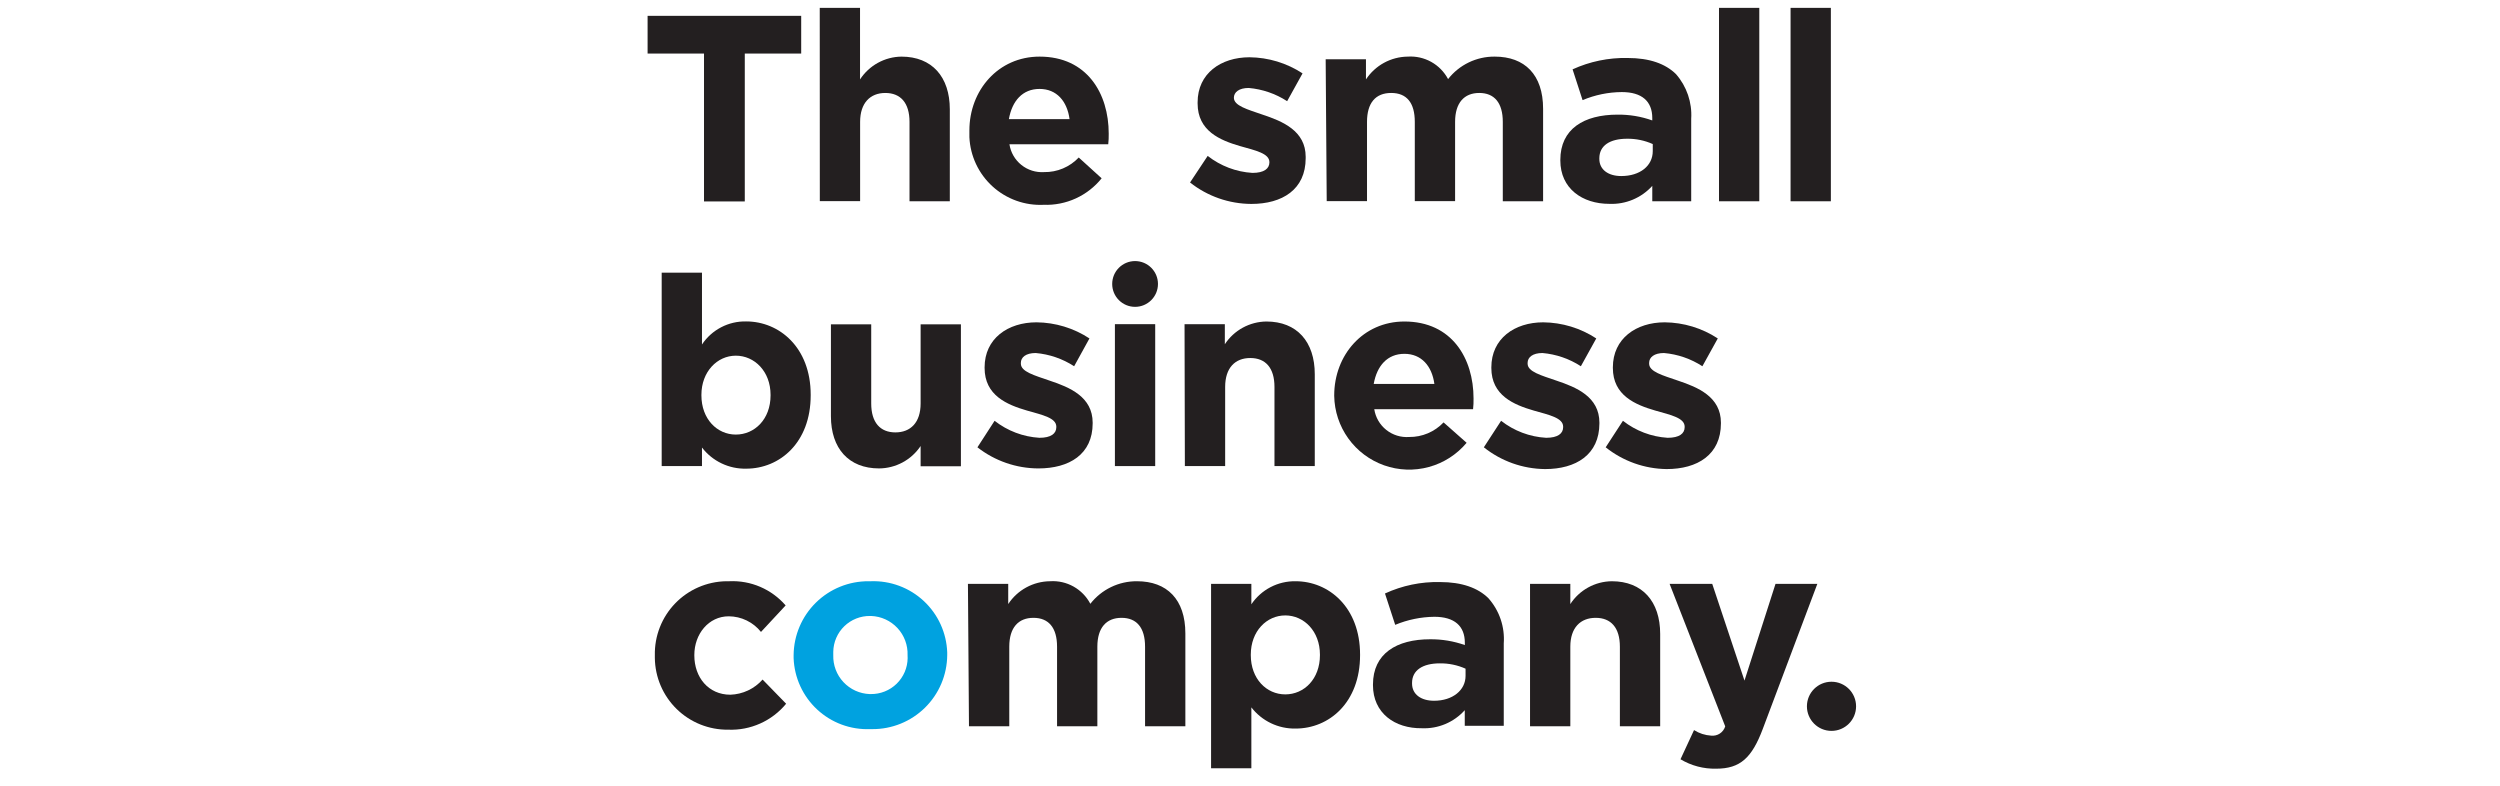 <svg width="318" height="100" viewBox="0 0 318 100" fill="none" xmlns="http://www.w3.org/2000/svg">
<path d="M144.382 39.031C145.99 39.031 147.294 37.727 147.294 36.12C147.294 34.512 145.99 33.208 144.382 33.208C142.774 33.208 141.471 34.512 141.471 36.12C141.471 37.727 142.774 39.031 144.382 39.031Z" fill="#231F20"/>
<path d="M89.55 6.812H82.374V2.015H101.912V6.812H94.736V25.623H89.55V6.812Z" fill="#231F20"/>
<path d="M104.271 1H109.396V10.103C109.969 9.224 110.749 8.499 111.668 7.993C112.587 7.487 113.616 7.215 114.665 7.202C118.54 7.202 120.816 9.764 120.816 13.906V25.602H115.69V15.505C115.69 13.075 114.542 11.825 112.615 11.825C110.688 11.825 109.407 13.096 109.407 15.505V25.581H104.281L104.271 1Z" fill="#231F20"/>
<path d="M123.306 16.673V16.601C123.306 11.476 126.986 7.201 132.234 7.201C138.272 7.201 141.029 11.886 141.029 17.001C141.038 17.453 141.018 17.905 140.968 18.354H128.401C128.56 19.388 129.101 20.325 129.917 20.979C130.733 21.634 131.764 21.959 132.808 21.891C133.632 21.904 134.449 21.746 135.207 21.427C135.966 21.107 136.65 20.633 137.216 20.035L140.128 22.68C139.247 23.777 138.122 24.654 136.842 25.239C135.562 25.825 134.163 26.103 132.757 26.052C131.572 26.109 130.387 25.931 129.27 25.529C128.153 25.128 127.127 24.51 126.249 23.711C125.371 22.912 124.66 21.948 124.154 20.875C123.65 19.8 123.361 18.637 123.306 17.452C123.296 17.165 123.296 16.919 123.306 16.673ZM136.048 15.156C135.74 12.86 134.397 11.312 132.234 11.312C130.071 11.312 128.739 12.829 128.329 15.156H136.048Z" fill="#231F20"/>
<path d="M151.373 23.213L153.618 19.831C155.251 21.111 157.235 21.865 159.307 21.993C160.793 21.993 161.469 21.45 161.469 20.64V20.63C161.469 19.513 159.717 19.144 157.728 18.58C155.196 17.842 152.336 16.663 152.336 13.157V13.014C152.336 9.344 155.299 7.284 158.938 7.284C161.336 7.308 163.677 8.019 165.683 9.334L163.725 12.87C162.257 11.918 160.578 11.341 158.835 11.189C157.595 11.189 156.949 11.732 156.949 12.44V12.429C156.949 13.454 158.671 13.916 160.629 14.592C163.151 15.433 166.082 16.642 166.082 19.943V20.117C166.082 24.125 163.089 25.94 159.173 25.94C156.341 25.929 153.595 24.969 151.373 23.213Z" fill="#231F20"/>
<path d="M168.625 7.539H173.75V10.102C174.332 9.22 175.121 8.494 176.048 7.988C176.976 7.482 178.014 7.212 179.071 7.201C180.11 7.133 181.146 7.367 182.055 7.874C182.965 8.382 183.708 9.141 184.196 10.061C184.899 9.161 185.801 8.435 186.83 7.939C187.859 7.443 188.989 7.19 190.131 7.201C193.934 7.201 196.282 9.487 196.282 13.834V25.601H191.156V15.504C191.156 13.075 190.08 11.824 188.163 11.824C186.246 11.824 185.088 13.075 185.088 15.504V25.581H179.962V15.504C179.962 13.075 178.937 11.824 176.959 11.824C174.981 11.824 173.884 13.075 173.884 15.504V25.581H168.758L168.625 7.539Z" fill="#231F20"/>
<path d="M198.474 20.405V20.343C198.474 16.396 201.477 14.582 205.752 14.582C207.257 14.565 208.753 14.814 210.17 15.32V15.013C210.17 12.891 208.858 11.712 206.295 11.712C204.58 11.723 202.884 12.071 201.303 12.737L200.032 8.821C202.227 7.818 204.62 7.324 207.033 7.376C209.832 7.376 211.851 8.114 213.184 9.426C214.555 10.992 215.252 13.037 215.121 15.115V25.602H210.17V23.644C209.483 24.403 208.638 25.002 207.693 25.397C206.749 25.792 205.729 25.974 204.706 25.93C201.272 25.93 198.474 23.982 198.474 20.405ZM210.231 19.226V18.324C209.207 17.865 208.094 17.634 206.972 17.647C204.778 17.647 203.435 18.518 203.435 20.138V20.21C203.435 21.584 204.573 22.393 206.224 22.393C208.622 22.393 210.231 21.081 210.231 19.226Z" fill="#231F20"/>
<path d="M218.657 1H223.782V25.602H218.657V1Z" fill="#231F20"/>
<path d="M227.76 1H232.886V25.602H227.76V1Z" fill="#231F20"/>
<path d="M89.292 56.928V59.286H84.166V34.684H89.292V43.818C89.906 42.894 90.745 42.141 91.729 41.629C92.713 41.116 93.81 40.861 94.919 40.886C99.122 40.886 103.12 44.187 103.12 50.214V50.286C103.12 56.313 99.173 59.614 94.919 59.614C93.836 59.64 92.762 59.41 91.785 58.943C90.807 58.477 89.953 57.786 89.292 56.928ZM98.015 50.296V50.224C98.015 47.231 95.965 45.242 93.597 45.242C91.229 45.242 89.22 47.282 89.22 50.224V50.296C89.22 53.289 91.209 55.278 93.597 55.278C95.985 55.278 98.015 53.33 98.015 50.296Z" fill="#231F20"/>
<path d="M105.694 52.941V41.255H110.819V51.321C110.819 53.751 111.967 55.001 113.894 55.001C115.822 55.001 117.103 53.751 117.103 51.321V41.255H122.228V59.306H117.103V56.733C116.521 57.605 115.735 58.32 114.813 58.817C113.891 59.313 112.861 59.577 111.814 59.583C107.959 59.583 105.694 57.041 105.694 52.941Z" fill="#231F20"/>
<path d="M124.329 56.898L126.512 53.525C128.149 54.807 130.137 55.562 132.212 55.688C133.698 55.688 134.364 55.145 134.364 54.335V54.273C134.364 53.156 132.612 52.787 130.633 52.223C128.101 51.485 125.241 50.306 125.241 46.801V46.729C125.241 43.059 128.204 40.999 131.843 40.999C134.238 41.021 136.576 41.733 138.578 43.049L136.63 46.586C135.162 45.633 133.483 45.056 131.74 44.904C130.49 44.904 129.854 45.448 129.854 46.155V46.258C129.854 47.282 131.576 47.744 133.524 48.42C136.056 49.261 138.987 50.471 138.987 53.771V53.843C138.987 57.81 135.984 59.584 132.089 59.584C129.276 59.576 126.545 58.631 124.329 56.898Z" fill="#231F20"/>
<path d="M141.816 41.234H146.942V59.286H141.816V41.234Z" fill="#231F20"/>
<path d="M150.674 41.234H155.799V43.787C156.376 42.908 157.16 42.185 158.082 41.681C159.005 41.176 160.037 40.907 161.088 40.896C164.963 40.896 167.239 43.459 167.239 47.6V59.286H162.113V49.22C162.113 46.79 160.976 45.54 159.038 45.54C157.101 45.54 155.84 46.79 155.84 49.22V59.286H150.715L150.674 41.234Z" fill="#231F20"/>
<path d="M169.712 50.358V50.296C169.712 45.17 173.381 40.896 178.64 40.896C184.678 40.896 187.435 45.581 187.435 50.696C187.444 51.148 187.423 51.6 187.374 52.049H174.806C174.966 53.089 175.511 54.03 176.334 54.685C177.157 55.34 178.196 55.662 179.245 55.585C180.063 55.594 180.874 55.434 181.627 55.114C182.38 54.795 183.059 54.324 183.622 53.73L186.554 56.323C185.306 57.814 183.632 58.888 181.756 59.4C179.881 59.913 177.893 59.839 176.06 59.19C174.228 58.541 172.637 57.347 171.503 55.768C170.368 54.19 169.743 52.301 169.712 50.358ZM182.453 48.84C182.146 46.554 180.803 45.007 178.64 45.007C176.477 45.007 175.145 46.524 174.735 48.84H182.453Z" fill="#231F20"/>
<path d="M188.745 56.898L190.939 53.525C192.584 54.813 194.583 55.568 196.669 55.688C198.156 55.688 198.832 55.145 198.832 54.335V54.273C198.832 53.156 197.079 52.787 195.091 52.223C192.559 51.485 189.699 50.306 189.699 46.801V46.729C189.699 43.059 192.661 40.999 196.3 40.999C198.698 41.023 201.039 41.734 203.045 43.049L201.087 46.586C199.62 45.633 197.941 45.056 196.198 44.904C194.957 44.904 194.312 45.448 194.312 46.155V46.258C194.312 47.282 196.034 47.744 197.992 48.42C200.513 49.261 203.445 50.471 203.445 53.771V53.843C203.445 57.851 200.452 59.666 196.536 59.666C193.703 59.64 190.96 58.666 188.745 56.898Z" fill="#231F20"/>
<path d="M204.243 56.898L206.437 53.525C208.071 54.806 210.055 55.56 212.126 55.688C213.613 55.688 214.289 55.145 214.289 54.335V54.273C214.289 53.156 212.536 52.787 210.548 52.223C208.016 51.485 205.156 50.306 205.156 46.801V46.729C205.156 43.059 208.118 40.999 211.757 40.999C214.155 41.023 216.496 41.734 218.502 43.049L216.544 46.586C215.077 45.633 213.398 45.056 211.655 44.904C210.414 44.904 209.769 45.448 209.769 46.155V46.258C209.769 47.282 211.491 47.744 213.449 48.42C215.97 49.261 218.902 50.471 218.902 53.771V53.843C218.902 57.851 215.909 59.666 211.993 59.666C209.174 59.631 206.447 58.657 204.243 56.898Z" fill="#231F20"/>
<path d="M83.296 83.406V83.334C83.273 82.123 83.489 80.918 83.931 79.79C84.374 78.662 85.034 77.632 85.875 76.759C86.715 75.886 87.72 75.188 88.83 74.703C89.941 74.218 91.136 73.957 92.348 73.934H92.758C94.109 73.87 95.457 74.113 96.7 74.646C97.942 75.179 99.048 75.987 99.933 77.01L96.797 80.382C96.305 79.765 95.682 79.267 94.972 78.922C94.263 78.578 93.485 78.398 92.696 78.394C90.134 78.394 88.319 80.649 88.319 83.314V83.375C88.319 86.143 90.103 88.367 92.901 88.367C93.68 88.341 94.445 88.157 95.15 87.826C95.855 87.494 96.485 87.023 97.002 86.44L99.995 89.516C99.105 90.597 97.976 91.459 96.697 92.031C95.418 92.604 94.025 92.873 92.624 92.816C91.413 92.83 90.211 92.604 89.086 92.153C87.962 91.702 86.937 91.034 86.071 90.187C85.205 89.34 84.514 88.33 84.038 87.216C83.562 86.102 83.31 84.904 83.296 83.693V83.406Z" fill="#231F20"/>
<path d="M100.948 83.406V83.334C100.97 80.821 101.988 78.419 103.78 76.657C105.571 74.894 107.989 73.915 110.502 73.934H110.758C111.991 73.889 113.222 74.087 114.378 74.518C115.535 74.948 116.595 75.603 117.499 76.443C118.402 77.284 119.131 78.295 119.644 79.417C120.156 80.54 120.443 81.752 120.486 82.986C120.491 83.081 120.491 83.177 120.486 83.273V83.334C120.477 84.579 120.222 85.81 119.737 86.957C119.252 88.104 118.545 89.144 117.658 90.018C116.771 90.892 115.721 91.582 114.566 92.05C113.413 92.518 112.178 92.754 110.933 92.744H110.676C109.444 92.791 108.215 92.594 107.059 92.166C105.903 91.737 104.844 91.085 103.94 90.246C103.037 89.407 102.307 88.398 101.794 87.277C101.28 86.156 100.993 84.945 100.948 83.713C100.943 83.611 100.943 83.508 100.948 83.406ZM115.443 83.406V83.334C115.487 82.06 115.024 80.819 114.156 79.886C113.287 78.952 112.084 78.4 110.809 78.352H110.686C110.079 78.343 109.476 78.453 108.912 78.677C108.347 78.9 107.832 79.233 107.396 79.656C106.96 80.078 106.612 80.583 106.371 81.14C106.13 81.697 106.001 82.296 105.992 82.904C105.992 83.027 105.992 83.15 105.992 83.273V83.334C105.953 84.604 106.418 85.838 107.287 86.766C108.155 87.693 109.355 88.24 110.625 88.285H110.758C111.367 88.293 111.971 88.182 112.536 87.956C113.101 87.731 113.617 87.396 114.053 86.972C114.489 86.547 114.837 86.041 115.077 85.482C115.317 84.923 115.445 84.322 115.453 83.713C115.453 83.642 115.453 83.519 115.443 83.406Z" fill="#00A2E0"/>
<path d="M123.121 74.272H128.246V76.835C128.828 75.952 129.617 75.226 130.544 74.72C131.472 74.214 132.51 73.944 133.567 73.934C134.607 73.865 135.645 74.1 136.554 74.609C137.464 75.119 138.207 75.881 138.692 76.804C139.395 75.902 140.296 75.174 141.325 74.677C142.354 74.179 143.484 73.925 144.627 73.934C148.43 73.934 150.778 76.23 150.778 80.576V92.385H145.652V82.257C145.652 79.828 144.576 78.588 142.659 78.588C140.742 78.588 139.584 79.828 139.584 82.257V92.385H134.458V82.257C134.458 79.828 133.372 78.588 131.455 78.588C129.538 78.588 128.38 79.828 128.38 82.257V92.385H123.254L123.121 74.272Z" fill="#231F20"/>
<path d="M154.048 74.272H159.173V76.866C159.792 75.947 160.631 75.197 161.614 74.685C162.597 74.173 163.692 73.915 164.801 73.934C169.014 73.934 173.001 77.235 173.001 83.273V83.334C173.001 89.372 169.055 92.673 164.801 92.673C163.717 92.694 162.644 92.461 161.667 91.993C160.689 91.525 159.835 90.834 159.173 89.977V97.726H154.048V74.272ZM167.896 83.334V83.273C167.896 80.269 165.846 78.281 163.489 78.281C161.131 78.281 159.101 80.269 159.101 83.273V83.334C159.101 86.338 161.09 88.326 163.489 88.326C165.887 88.326 167.896 86.368 167.896 83.334Z" fill="#231F20"/>
<path d="M174.641 87.148V87.076C174.641 83.14 177.634 81.315 181.919 81.315C183.42 81.303 184.912 81.553 186.327 82.053V81.756C186.327 79.634 185.015 78.455 182.452 78.455C180.741 78.475 179.05 78.823 177.47 79.48L176.169 75.492C178.361 74.48 180.756 73.982 183.17 74.037C185.968 74.037 187.998 74.785 189.32 76.087C190.015 76.868 190.546 77.78 190.882 78.769C191.219 79.759 191.353 80.806 191.278 81.848V92.324H186.317V90.336C185.633 91.099 184.788 91.701 183.843 92.098C182.898 92.495 181.877 92.677 180.853 92.632C177.429 92.673 174.641 90.715 174.641 87.148ZM186.419 85.969V85.056C185.391 84.597 184.275 84.366 183.149 84.38C180.956 84.38 179.613 85.261 179.613 86.871V86.942C179.613 88.326 180.761 89.136 182.411 89.136C184.779 89.136 186.419 87.793 186.419 85.969Z" fill="#231F20"/>
<path d="M194.62 74.272H199.745V76.835C200.318 75.954 201.1 75.228 202.021 74.722C202.942 74.216 203.973 73.945 205.024 73.934C208.899 73.934 211.175 76.497 211.175 80.638V92.385H206.049V82.258C206.049 79.828 204.901 78.588 202.974 78.588C201.047 78.588 199.745 79.828 199.745 82.258V92.385H194.62V74.272Z" fill="#231F20"/>
<path d="M213.758 96.578L215.481 92.867C216.137 93.284 216.888 93.527 217.664 93.574C218.052 93.615 218.442 93.52 218.767 93.305C219.093 93.09 219.333 92.768 219.448 92.395L212.375 74.272H217.797L221.898 86.573L225.844 74.272H231.164L224.224 92.723C222.841 96.393 221.365 97.777 218.3 97.777C216.703 97.814 215.128 97.399 213.758 96.578Z" fill="#231F20"/>
<path d="M232.966 92.969C234.693 92.969 236.093 91.57 236.093 89.843C236.093 88.116 234.693 86.717 232.966 86.717C231.24 86.717 229.84 88.116 229.84 89.843C229.84 91.57 231.24 92.969 232.966 92.969Z" fill="#231F20"/>
</svg>
